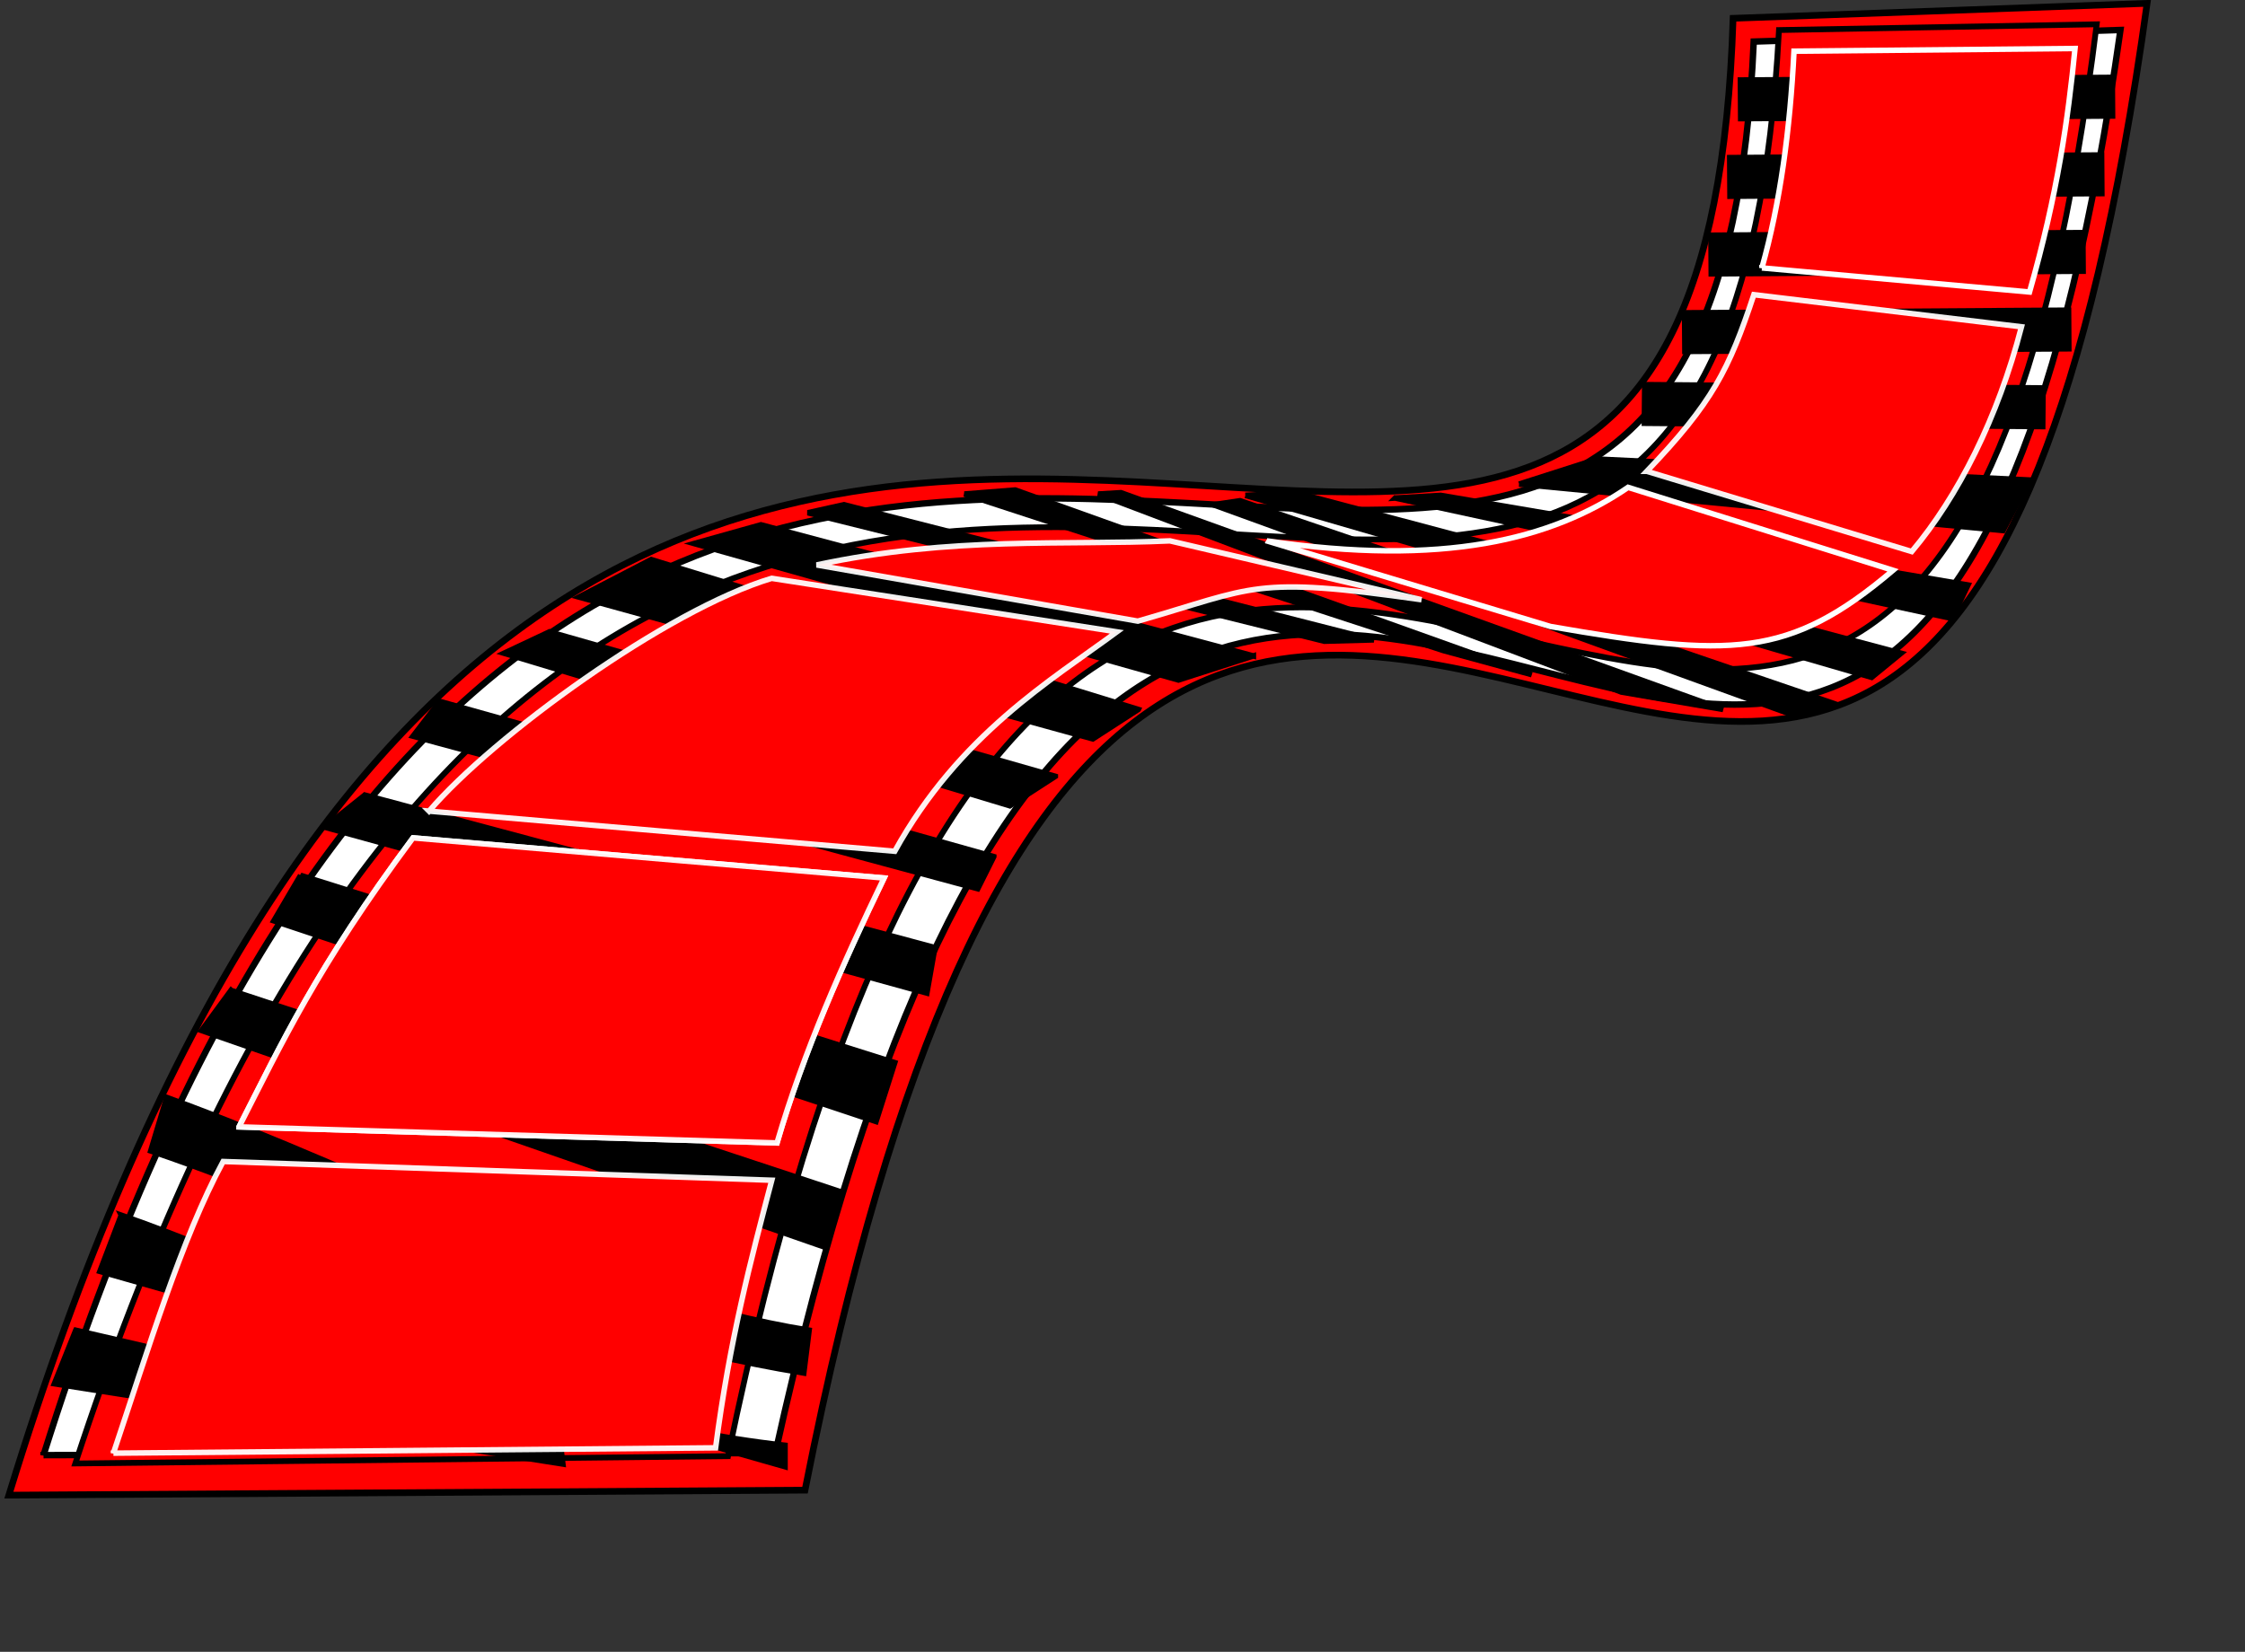 <?xml version="1.0"?><svg width="407" height="299.52" xmlns="http://www.w3.org/2000/svg" xmlns:xlink="http://www.w3.org/1999/xlink">
 <rect width="100%" height="100%" fill="#333333" stroke="none"/>
 <title>orange</title>

 <g>
  <title>Layer 1</title>
  <g externalResourcesRequired="false" id="layer1">
   <path d="m1.605,271.11l144.337,-0.905c65.433,-330.517 201.747,30.602 243.311,-269.6l-75.055,2.714c-6.632,207.325 -207.846,-73.623 -312.593,267.791z" id="path2160" stroke-width="1.209px" stroke="#000000" fill-rule="evenodd" fill="#ff0000"/>
   <path id="path2258" d="m7.891,263.853l132.672,-0.377c71.647,-323.888 203.279,28.209 243.859,-258.04l-66.486,2.103c-8.901,202.541 -208.263,-66.805 -310.045,256.315l-0,0z" stroke-width="1.167px" stroke="#000000" fill-rule="evenodd" fill="#ffffff"/>
   <path d="m13.655,265.367l118.334,-1.332c67.88,-328.3 213.828,15.915 248.125,-259.629l-57.595,1.042c-11.554,215.971 -203.395,-61.615 -308.864,259.919l0,0z" id="path2264" stroke-width="1.049px" stroke="#000000" fill-rule="evenodd" fill="#ff0000"/>
   <path d="m315.05,18.014l68.414,-0.485" id="path2272" stroke-miterlimit="4" stroke-width="8" stroke="#000000" fill-rule="evenodd" fill="none"/>
   <use x="-1.941" y="14.071" xlink:href="#path2272" id="use3245" width="400" height="400"/>
   <use x="-3.396" y="14.071" xlink:href="#use3245" id="use3247" width="400" height="400"/>
   <use height="400" width="400" transform="matrix(1.032 0 0 1 -18.196 28.142)" id="use3249" xlink:href="#use3245" y="0" x="0"/>
   <use x="5.764" y="55.844" xlink:href="#use3245" id="use3251" transform="matrix(1.07 0.016 -0.017 1 -42.053 -19.788)" width="400" height="400"/>
   <path d="m225.772,89.825l113.538,32.994l5.337,-4.367l-109.656,-29.112l-9.219,0.485z" id="path3275" stroke-width="1px" stroke="#000000" fill-rule="evenodd" fill="#000000"/>
   <path d="m252.944,90.31l100.922,21.834l2.911,-6.065l-95.585,-16.254l-8.248,0.485z" id="path3277" stroke-width="1px" stroke="#000000" fill-rule="evenodd" fill="#000000"/>
   <path d="m275.405,87.782l87.721,8.421l4.803,-9.163l-78.342,-3.801l-14.182,4.543z" id="path3281" stroke-width="1px" stroke="#000000" fill-rule="evenodd" fill="#000000"/>
   <path d="m219.95,91.523l104.319,37.846l8.491,-1.698l-107.958,-36.876l-4.852,0.728z" id="path3283" stroke-width="1px" stroke="#000000" fill-rule="evenodd" fill="#000000"/>
   <path d="m146.442,92.978l93.644,23.29l8.976,-0.243l-96.07,-24.503l-6.55,1.456z" id="path3285" stroke-width="1px" stroke="#000000" fill-rule="evenodd" fill="#000000"/>
   <path d="m174.826,89.582l86.852,28.384l16.012,4.367l-93.644,-33.479l-9.219,0.728z" id="path3287" stroke-width="1px" stroke="#000000" fill-rule="evenodd" fill="#000000"/>
   <path d="m199.086,89.582l94.857,35.905l18.438,3.154l-109.171,-39.302l-4.124,0.243z" id="path3289" stroke-width="1px" stroke="#000000" fill-rule="evenodd" fill="#000000"/>
   <path d="m227.228,118.937l-89.278,-23.775l-12.13,3.396l87.822,24.745l13.586,-4.367z" id="path3291" stroke-width="1px" stroke="#000000" fill-rule="evenodd" fill="#000000"/>
   <path d="m206.364,128.641l-88.307,-27.171l-13.101,6.793l93.159,25.716l8.248,-5.337z" id="path3293" stroke-width="1px" stroke="#000000" fill-rule="evenodd" fill="#000000"/>
   <path id="path3295" d="m191.323,140.771l-91.704,-26.201l-8.248,3.882l91.704,27.657l8.248,-5.337z" stroke-width="1px" stroke="#000000" fill-rule="evenodd" fill="#000000"/>
   <path d="m180.163,155.327l-100.437,-28.142l-4.852,6.308l102.378,27.657l2.911,-5.822z" id="path3297" stroke-width="1px" stroke="#000000" fill-rule="evenodd" fill="#000000"/>
   <path d="m66.14,144.167l103.348,27.657l-1.456,8.249l-109.171,-30.083l7.278,-5.822z" id="path2184" stroke-width="1px" stroke="#000000" fill-rule="evenodd" fill="#000000"/>
   <path d="m54.495,158.723l107.715,33.964l-3.396,10.675l-109.171,-36.39l4.852,-8.248z" id="path2186" stroke-width="1px" stroke="#000000" fill-rule="evenodd" fill="#000000"/>
   <path id="path2188" d="m41.88,179.587l110.141,36.39l-2.426,10.189l-113.053,-39.302l5.337,-7.278l-0,0z" stroke-width="1px" stroke="#000000" fill-rule="evenodd" fill="#000000"/>
   <path d="m30.235,198.995c38.816,14.071 77.633,35.972 116.449,42.213l-0.97,7.763c-47.869,-7.82 -78.927,-26.848 -118.39,-40.272l2.911,-9.704l-0,0z" id="path2190" stroke-width="1px" stroke="#000000" fill-rule="evenodd" fill="#000000"/>
   <path id="path2192" d="m21.987,220.344c40.11,13.909 71.691,36.348 120.331,41.728l0,3.882l-124.212,-35.42l3.882,-10.189z" stroke-width="1px" stroke="#000000" fill-rule="evenodd" fill="#000000"/>
   <path d="m13.738,241.208l87.822,20.379l0.485,3.882l-92.189,-14.556l3.882,-9.704z" id="path2194" stroke-width="1px" stroke="#000000" fill-rule="evenodd" fill="#000000"/>
   <path d="m20.561,263.498l109.171,-0.97c2.556,-19.534 6.37,-34.04 10.189,-48.52l-99.467,-3.396c-7.549,13.956 -13.571,34.024 -19.893,52.887z" id="path2196" stroke-opacity="0.941" stroke-width="1px" stroke="#ffffff" fill-rule="evenodd" fill="#ff0000"/>
   <path id="path3170" d="m43.336,204.333l97.526,2.911c4.907,-16.793 11.941,-32.522 19.408,-48.035l-85.396,-7.278c-17.609,23.677 -23.878,37.431 -31.538,52.402z" stroke-opacity="0.941" stroke-width="1px" stroke="#ffffff" fill-rule="evenodd" fill="none"/>
   <path d="m43.336,204.333l97.526,2.911c4.907,-16.793 11.941,-32.522 19.408,-48.035l-85.396,-7.278c-17.609,23.677 -23.878,37.431 -31.538,52.402z" id="path3172" stroke-opacity="0.941" stroke-width="1px" stroke="#ffffff" fill-rule="evenodd" fill="#ff0000"/>
   <path id="path3174" d="m77.785,147.079l84.426,7.278c11.7,-21.16 28.438,-31.067 40.272,-39.787l-62.591,-9.704c-19.065,5.724 -50.564,28.697 -62.106,42.213z" stroke-opacity="0.941" stroke-width="1px" stroke="#ffffff" fill-rule="evenodd" fill="#ff0000"/>
   <path d="m148.057,102.44l58.224,10.189c21.404,-6.119 20.674,-8.262 51.432,-3.882l-45.609,-10.674c-19.065,0.872 -39.405,-0.9 -64.047,4.367z" id="path3176" stroke-opacity="0.941" stroke-width="1px" stroke="#ffffff" fill-rule="evenodd" fill="#ff0000"/>
   <path d="m229.654,98.073l51.432,15.527c32.594,5.654 43.163,5.866 62.106,-10.189l-48.035,-15.041c-13.877,9.487 -33.565,14.407 -65.503,9.704z" id="path3180" stroke-width="1px" stroke="#ffffff" fill-rule="evenodd" fill="#ff0000"/>
   <path d="m298.553,85.458l48.035,14.556c8.436,-10.053 15.574,-24.146 19.893,-40.757l-48.52,-5.822c-4.506,13.599 -7.496,19.569 -19.408,32.023z" id="path4151" stroke-opacity="0.941" stroke-width="1px" stroke="#ffffff" fill-rule="evenodd" fill="#ff0000"/>
   <path d="m319.417,48.582l48.52,4.367c5.099,-17.851 6.989,-31.423 8.248,-44.154l-50.946,0.485c-0.717,14.325 -2.52,27.563 -5.822,39.302z" id="path5122" stroke-width="1px" stroke="#ffffff" fill-rule="evenodd" fill="#ff0000"/>
  </g>
 </g>
</svg>